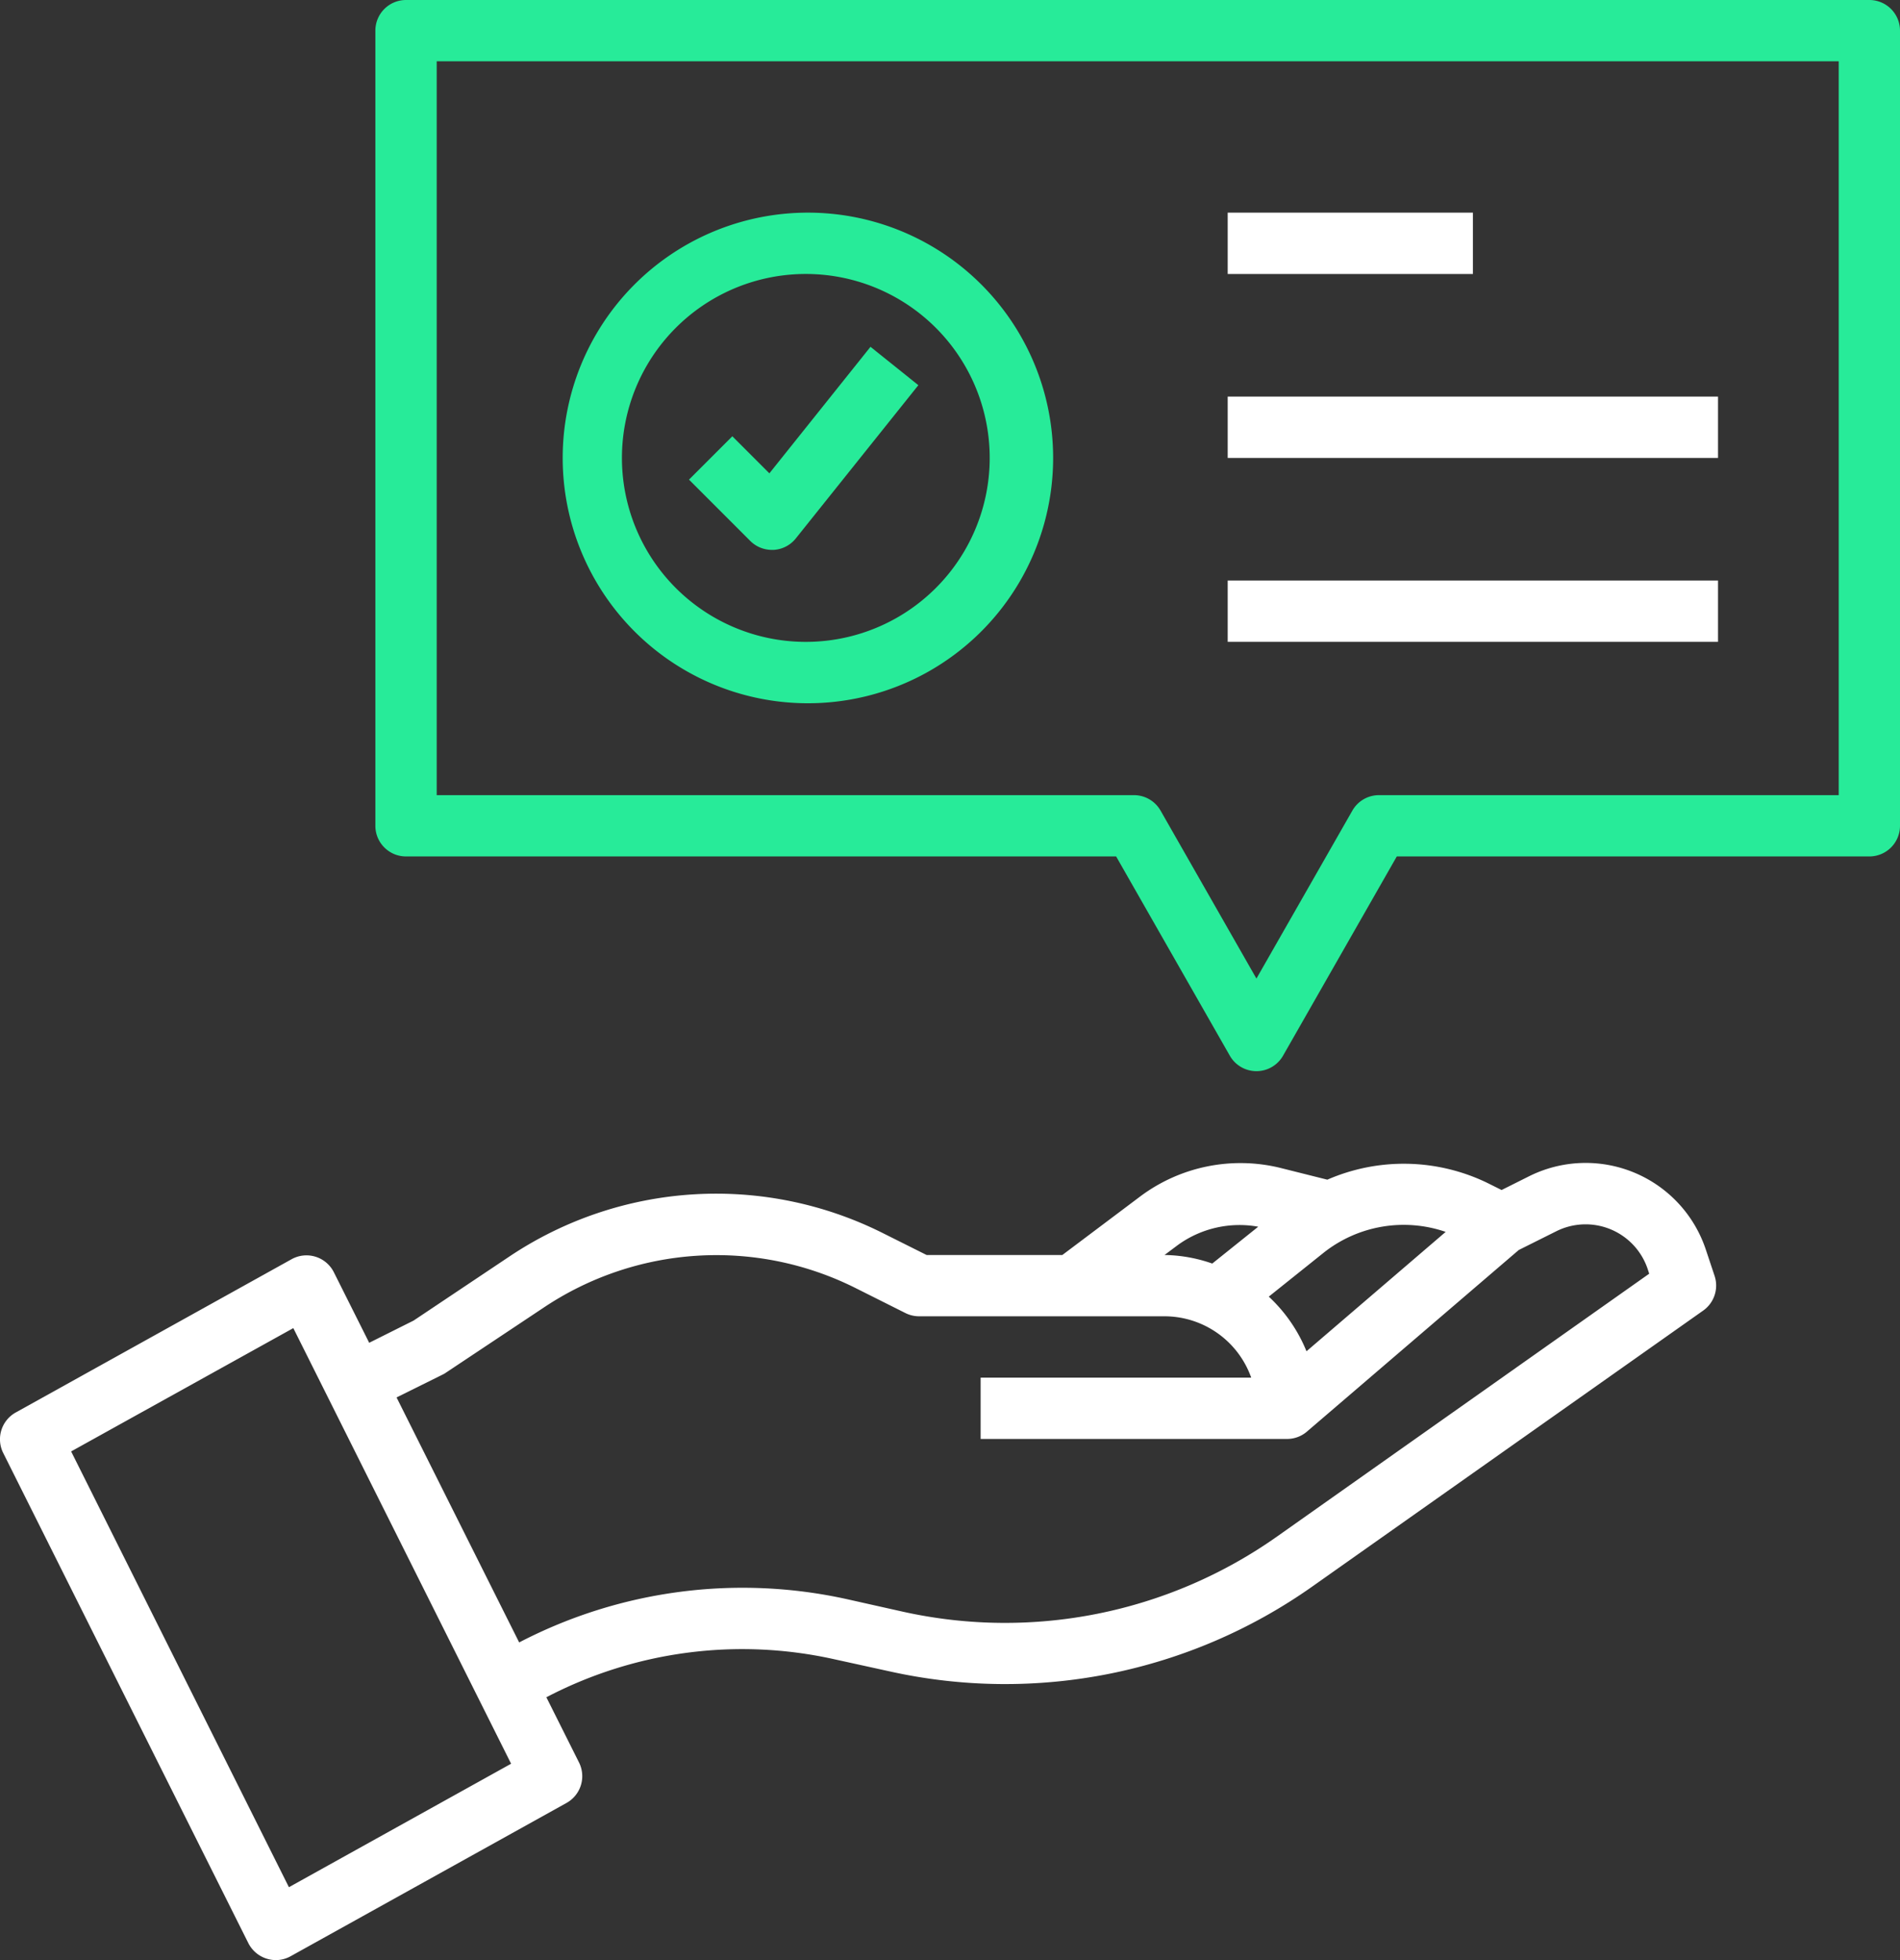 <svg width="32" height="33" xmlns="http://www.w3.org/2000/svg"><rect width="100%" height="100%" fill="#333333" stroke="none"/><g fill="none"><path d="M4.183 32.715a.52.52 0 00.462.285.51.51 0 00.25-.065l4.645-2.58a.516.516 0 00.212-.682l-.55-1.098a7.123 7.123 0 014.84-.642l.94.206a8.968 8.968 0 007.122-1.43l6.581-4.644a.516.516 0 00.192-.585l-.147-.441a2.133 2.133 0 00-2.978-1.235l-.462.231-.245-.122a3.227 3.227 0 00-2.69-.052l-.798-.2a2.82 2.82 0 00-2.341.473l-1.324.995h-2.286l-.742-.371a6.263 6.263 0 00-6.275.39l-1.623 1.085-.748.374-.595-1.187a.516.516 0 00-.712-.22L.266 23.78a.516.516 0 00-.212.682l4.129 8.253zM24.348 20.74l-2.344 2.01a2.584 2.584 0 00-.635-.92l.94-.752a2.173 2.173 0 012.039-.338zm-4.513.223a1.77 1.77 0 011.356-.31l-.774.62a2.536 2.536 0 00-.804-.144l.222-.166zM7.456 23.142c.02-.01.038-.02.056-.033l1.652-1.099a5.231 5.231 0 015.236-.329l.85.426a.516.516 0 00.234.054h4.129c.656.001 1.24.414 1.46 1.033h-4.557v1.032h5.161a.513.513 0 00.336-.125l3.566-3.056.633-.316a1.103 1.103 0 011.539.638l.025.077-6.268 4.425a7.944 7.944 0 01-6.303 1.265l-.938-.21a8.15 8.15 0 00-5.523.728l-2.065-4.125.777-.385zM4.94 22.36l3.668 7.334-3.742 2.079-3.668-7.337L4.94 22.36z" fill="#FFF"/><path d="M31.484 0H6.838a.516.516 0 00-.516.516v13.387c0 .285.231.516.516.516h11.96l1.915 3.355a.516.516 0 00.896 0l1.916-3.355h7.959a.516.516 0 00.516-.516V.516A.516.516 0 0031.484 0zm-.516 13.387h-7.742a.516.516 0 00-.448.258l-1.617 2.83-1.616-2.83a.516.516 0 00-.448-.258H7.355V1.032h23.613v12.355z" fill="#27EB99"/><path d="M13.516 11.839a4.13 4.13 0 100-8.258 4.13 4.13 0 000 8.258zm0-7.226a3.097 3.097 0 110 6.193 3.097 3.097 0 010-6.193z" fill="#27EB99"/><path d="M13 9.258h.029a.516.516 0 00.374-.193l2.064-2.58-.806-.646-1.703 2.13-.624-.624-.73.73 1.032 1.032c.097.097.227.15.364.151z" fill="#27EB99"/><path fill="#FFF" d="M20.677 3.58h4.13v1.033h-4.13zm0 3.097h8.258V7.71h-8.258zm0 3.097h8.258v1.032h-8.258z"/></g></svg>